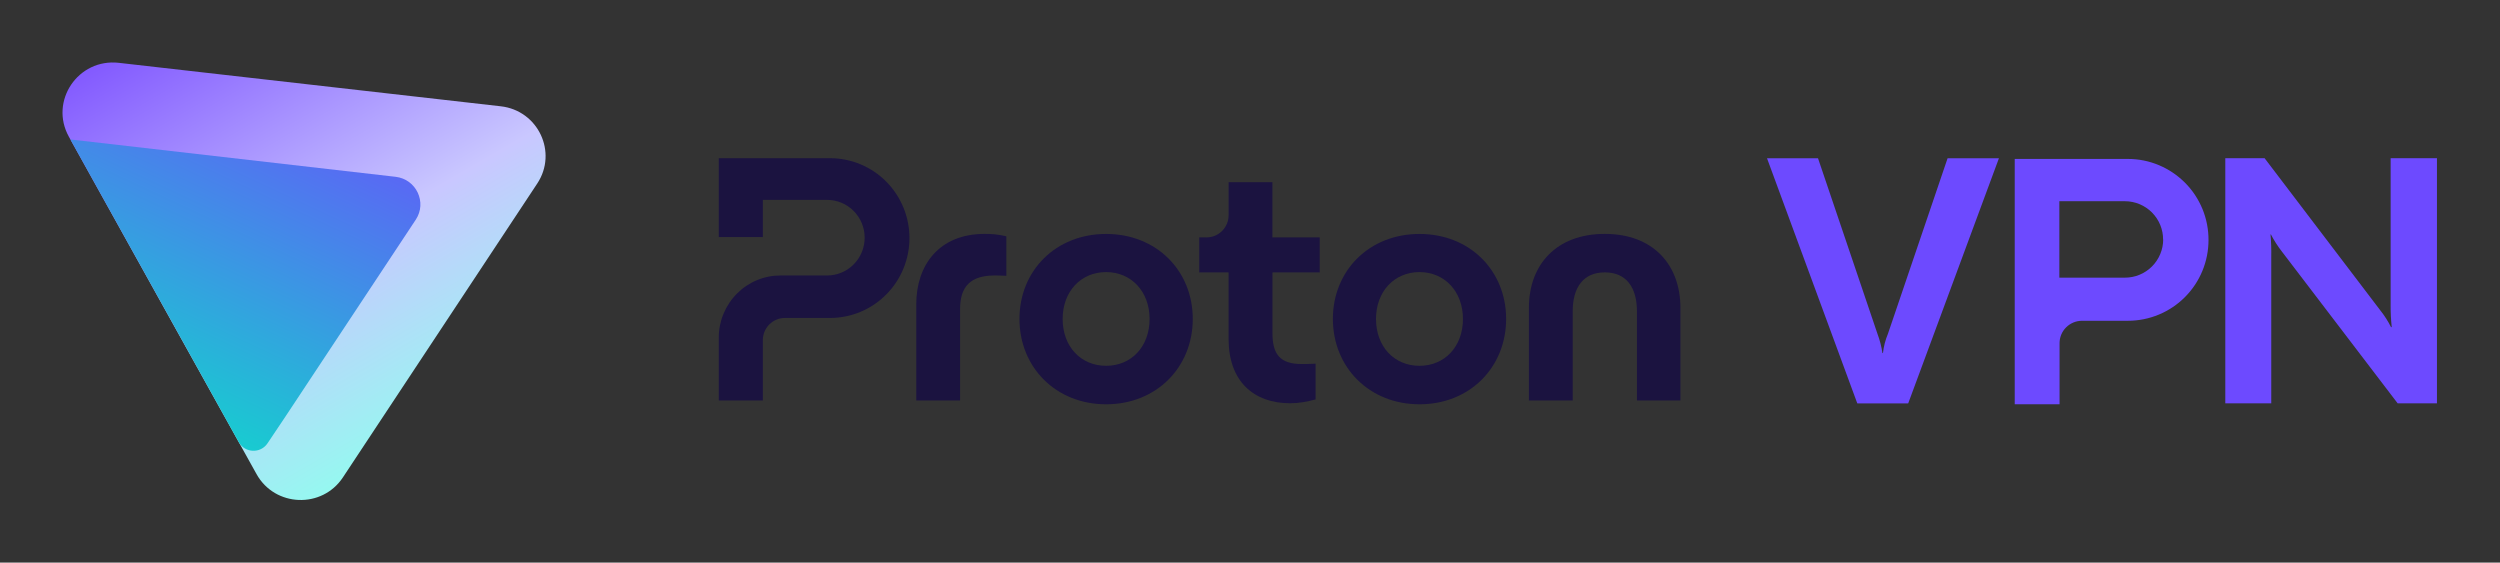 <?xml version="1.0" encoding="UTF-8" standalone="no"?>
<svg width="1000" height="225.047" viewBox="0 0 1000 225.047" fill="none" version="1.1" id="svg14183" sodipodi:docname="ProtonMail_6.svg" inkscape:version="1.2.2 (732a01da63, 2022-12-09)" xmlns:inkscape="http://www.inkscape.org/namespaces/inkscape" xmlns:sodipodi="http://sodipodi.sourceforge.net/DTD/sodipodi-0.dtd" xmlns="http://www.w3.org/2000/svg" xmlns:svg="http://www.w3.org/2000/svg" xmlns:rdf="http://www.w3.org/1999/02/22-rdf-syntax-ns#" xmlns:cc="http://creativecommons.org/ns#" xmlns:dc="http://purl.org/dc/elements/1.1/">
  <rect x="0" y="0" width="1000" height="225.047" fill="#333333" stroke="none"/>
  <title id="title14203">Proton Mail</title>
  <sodipodi:namedview id="namedview14185" pagecolor="#ffffff" bordercolor="#666666" borderopacity="1.0" inkscape:showpageshadow="2" inkscape:pageopacity="0.0" inkscape:pagecheckerboard="0" inkscape:deskcolor="#d1d1d1" showgrid="false" inkscape:zoom="0.803" inkscape:cx="500" inkscape:cy="112.0797" inkscape:window-width="1366" inkscape:window-height="705" inkscape:window-x="-8" inkscape:window-y="-8" inkscape:window-maximized="1" inkscape:current-layer="svg14183"/>
  <g id="g14199" transform="matrix(1.823,0,0,1.823,25,-11.468)">
    <path d="M 453.182,41.165 H 428.355 V 95 h 9.835 V 81.599 c 0,-1.302 0.513,-2.56 1.442,-3.479 0.918,-0.919 2.175,-1.444 3.475,-1.444 h 10.075 c 4.699,0 9.202,-1.871 12.513,-5.186 3.322,-3.326 5.179,-7.833 5.179,-12.526 0.011,-2.33 -0.437,-4.649 -1.322,-6.805 -0.885,-2.155 -2.185,-4.124 -3.835,-5.776 -1.651,-1.652 -3.596,-2.965 -5.748,-3.862 -2.142,-0.897 -4.448,-1.357 -6.787,-1.357 z m 7.748,17.657 c 0,1.105 -0.218,2.199 -0.645,3.216 -0.426,1.017 -1.038,1.947 -1.824,2.724 -0.776,0.777 -1.705,1.4 -2.721,1.816 -1.017,0.427 -2.109,0.634 -3.213,0.634 H 438.146 V 50.442 h 14.381 c 1.104,0 2.196,0.219 3.223,0.645 1.017,0.427 1.946,1.05 2.721,1.827 0.776,0.788 1.399,1.718 1.814,2.735 0.416,1.028 0.634,2.122 0.623,3.227 z" fill="#6d4aff" id="path14142"/>
    <path d="M 393.812,94.803 374,41.012 h 11.19 l 13.037,38.497 c 0.513,1.378 0.885,2.801 1.103,4.256 h 0.11 c 0.164,-1.466 0.535,-2.899 1.103,-4.256 l 13.081,-38.497 h 11.266 l -19.91,53.791 z" fill="#6d4aff" id="path14144"/>
    <path d="M 474.557,94.802 V 41 h 8.622 l 25.374,33.367 c 0.918,1.149 1.705,2.385 2.372,3.698 h 0.153 c -0.175,-1.619 -0.252,-3.249 -0.241,-4.879 V 41 H 521 v 53.791 h -8.622 L 486.927,61.425 c -0.896,-1.16 -1.683,-2.396 -2.36,-3.698 h -0.088 c 0.143,1.619 0.197,3.249 0.164,4.879 v 32.185 h -10.086 z" fill="#6d4aff" id="path14146"/>
    <path d="m 144,80.312 v 13.846 h 9.668 V 80.917 c 0,-1.285 0.504,-2.527 1.417,-3.434 0.903,-0.907 2.138,-1.426 3.416,-1.426 h 9.915 c 4.619,0 9.055,-1.847 12.321,-5.141 3.265,-3.283 5.102,-7.744 5.102,-12.387 0,-4.644 -1.837,-9.104 -5.102,-12.398 C 177.471,42.847 173.035,41 168.405,41 H 144 v 17.302 h 9.668 v -8.154 h 14.093 c 2.191,0 4.286,0.875 5.832,2.43 1.547,1.555 2.417,3.661 2.417,5.864 0,2.203 -0.87,4.309 -2.417,5.864 -1.546,1.555 -3.641,2.43 -5.832,2.43 h -10.237 c -1.773,0 -3.534,0.346 -5.167,1.037 -1.643,0.68 -3.126,1.685 -4.383,2.948 -1.256,1.264 -2.245,2.765 -2.932,4.406 -0.688,1.631 -1.042,3.402 -1.042,5.184 z" fill="#1b1340" id="path14148"/>
    <path d="M 187.332,94.157 V 73.065 c 0,-8.608 4.995,-15.455 14.996,-15.455 1.6,-0.022 3.201,0.151 4.769,0.529 v 8.672 c -1.139,-0.076 -2.116,-0.076 -2.578,-0.076 -5.296,0 -7.573,2.441 -7.573,7.387 v 20.034 z" fill="#1b1340" id="path14150"/>
    <path d="m 209.975,76.273 c 0,-10.584 7.949,-18.651 19.013,-18.651 11.064,0 19.013,8.068 19.013,18.651 0,10.584 -7.949,18.727 -19.013,18.727 -11.064,0 -19.013,-8.154 -19.013,-18.727 z m 28.552,0 c 0,-6.016 -4.017,-10.281 -9.539,-10.281 -5.532,0 -9.538,4.255 -9.538,10.281 0,6.091 4.017,10.282 9.538,10.282 5.532,0 9.539,-4.201 9.539,-10.282 z" fill="#1b1340" id="path14152"/>
    <path d="m 278.744,76.273 c 0,-10.584 7.949,-18.651 19.013,-18.651 11.053,0 19.002,8.068 19.002,18.651 C 316.759,86.857 308.81,95 297.757,95 286.693,95 278.744,86.846 278.744,76.273 Z m 28.541,0 c 0,-6.016 -4.017,-10.281 -9.539,-10.281 -5.521,0 -9.538,4.255 -9.538,10.281 0,6.091 4.017,10.282 9.538,10.282 5.522,0 9.539,-4.201 9.539,-10.282 z" fill="#1b1340" id="path14154"/>
    <path d="M 321.754,94.158 V 73.832 c 0,-9.439 5.984,-16.222 16.661,-16.222 10.602,0 16.585,6.772 16.585,16.222 v 20.326 h -9.539 V 74.588 c 0,-5.249 -2.352,-8.532 -7.046,-8.532 -4.694,0 -7.047,3.272 -7.047,8.532 v 19.57 z" fill="#1b1340" id="path14156"/>
    <path d="m 275.865,66.066 h -10.376 v 13.327 c 0,4.644 1.665,6.772 6.434,6.772 0.451,0 1.59,0 3.029,-0.076 v 7.841 c -1.965,0.529 -3.705,0.842 -5.607,0.842 -8.024,0 -13.481,-4.871 -13.481,-14.083 V 66.066 h -6.445 v -7.689 h 1.612 c 0.633,0 1.267,-0.13 1.847,-0.367 0.591,-0.248 1.117,-0.605 1.568,-1.058 0.452,-0.454 0.806,-0.983 1.053,-1.577 0.247,-0.594 0.365,-1.22 0.365,-1.858 V 46.27 h 9.614 v 12.107 h 10.377 v 7.689 z" fill="#1b1340" id="path14158"/>
    <g clip-path="url(#clip0_10975_186759)" id="g14164">
      <path fill-rule="evenodd" clip-rule="evenodd" d="m 42.578,110.323 c 4.029,7.242 14.374,7.634 18.948,0.718 L 104.173,46.553 c 4.522,-6.839 0.195,-16.008 -7.995,-16.939 L 12.354,20.076 C 3.417,19.059 -2.946,28.482 1.401,36.297 Z" fill="url(#paint0_linear_10975_186759)" id="path14160" style="fill:url(#paint0_linear_10975_186759)"/>
      <path d="M 44.98,103.568 48.764,97.922 77.514,54.495 c 2.514,-3.797 0.114,-8.89 -4.434,-9.412 L 1.731,36.891 38.692,103.337 c 1.349,2.378 4.76,2.509 6.287,0.231 z" fill="url(#paint1_linear_10975_186759)" id="path14162" style="fill:url(#paint1_linear_10975_186759)"/>
    </g>
  </g>
  <defs id="defs14181">
    <linearGradient id="paint0_linear_10975_186759" x1="95.855" y1="110.318" x2="27.649" y2="-7.304" gradientUnits="userSpaceOnUse">
      <stop offset="0.066" stop-color="#8EFFEE" id="stop14166"/>
      <stop offset="0.45" stop-color="#C9C7FF" id="stop14168"/>
      <stop offset="1" stop-color="#7341FF" id="stop14170"/>
    </linearGradient>
    <linearGradient id="paint1_linear_10975_186759" x1="102.091" y1="-85.022" x2="6.579" y2="119.269" gradientUnits="userSpaceOnUse">
      <stop offset="0.48" stop-color="#6D4AFF" id="stop14173"/>
      <stop offset="0.994" stop-color="#00F0C3" id="stop14175"/>
    </linearGradient>
    <clipPath id="clip0_10975_186759">
      <rect width="106" height="96" fill="#ffffff" transform="translate(0,20)" id="rect14178" x="0" y="0"/>
    </clipPath>
  </defs>
</svg>